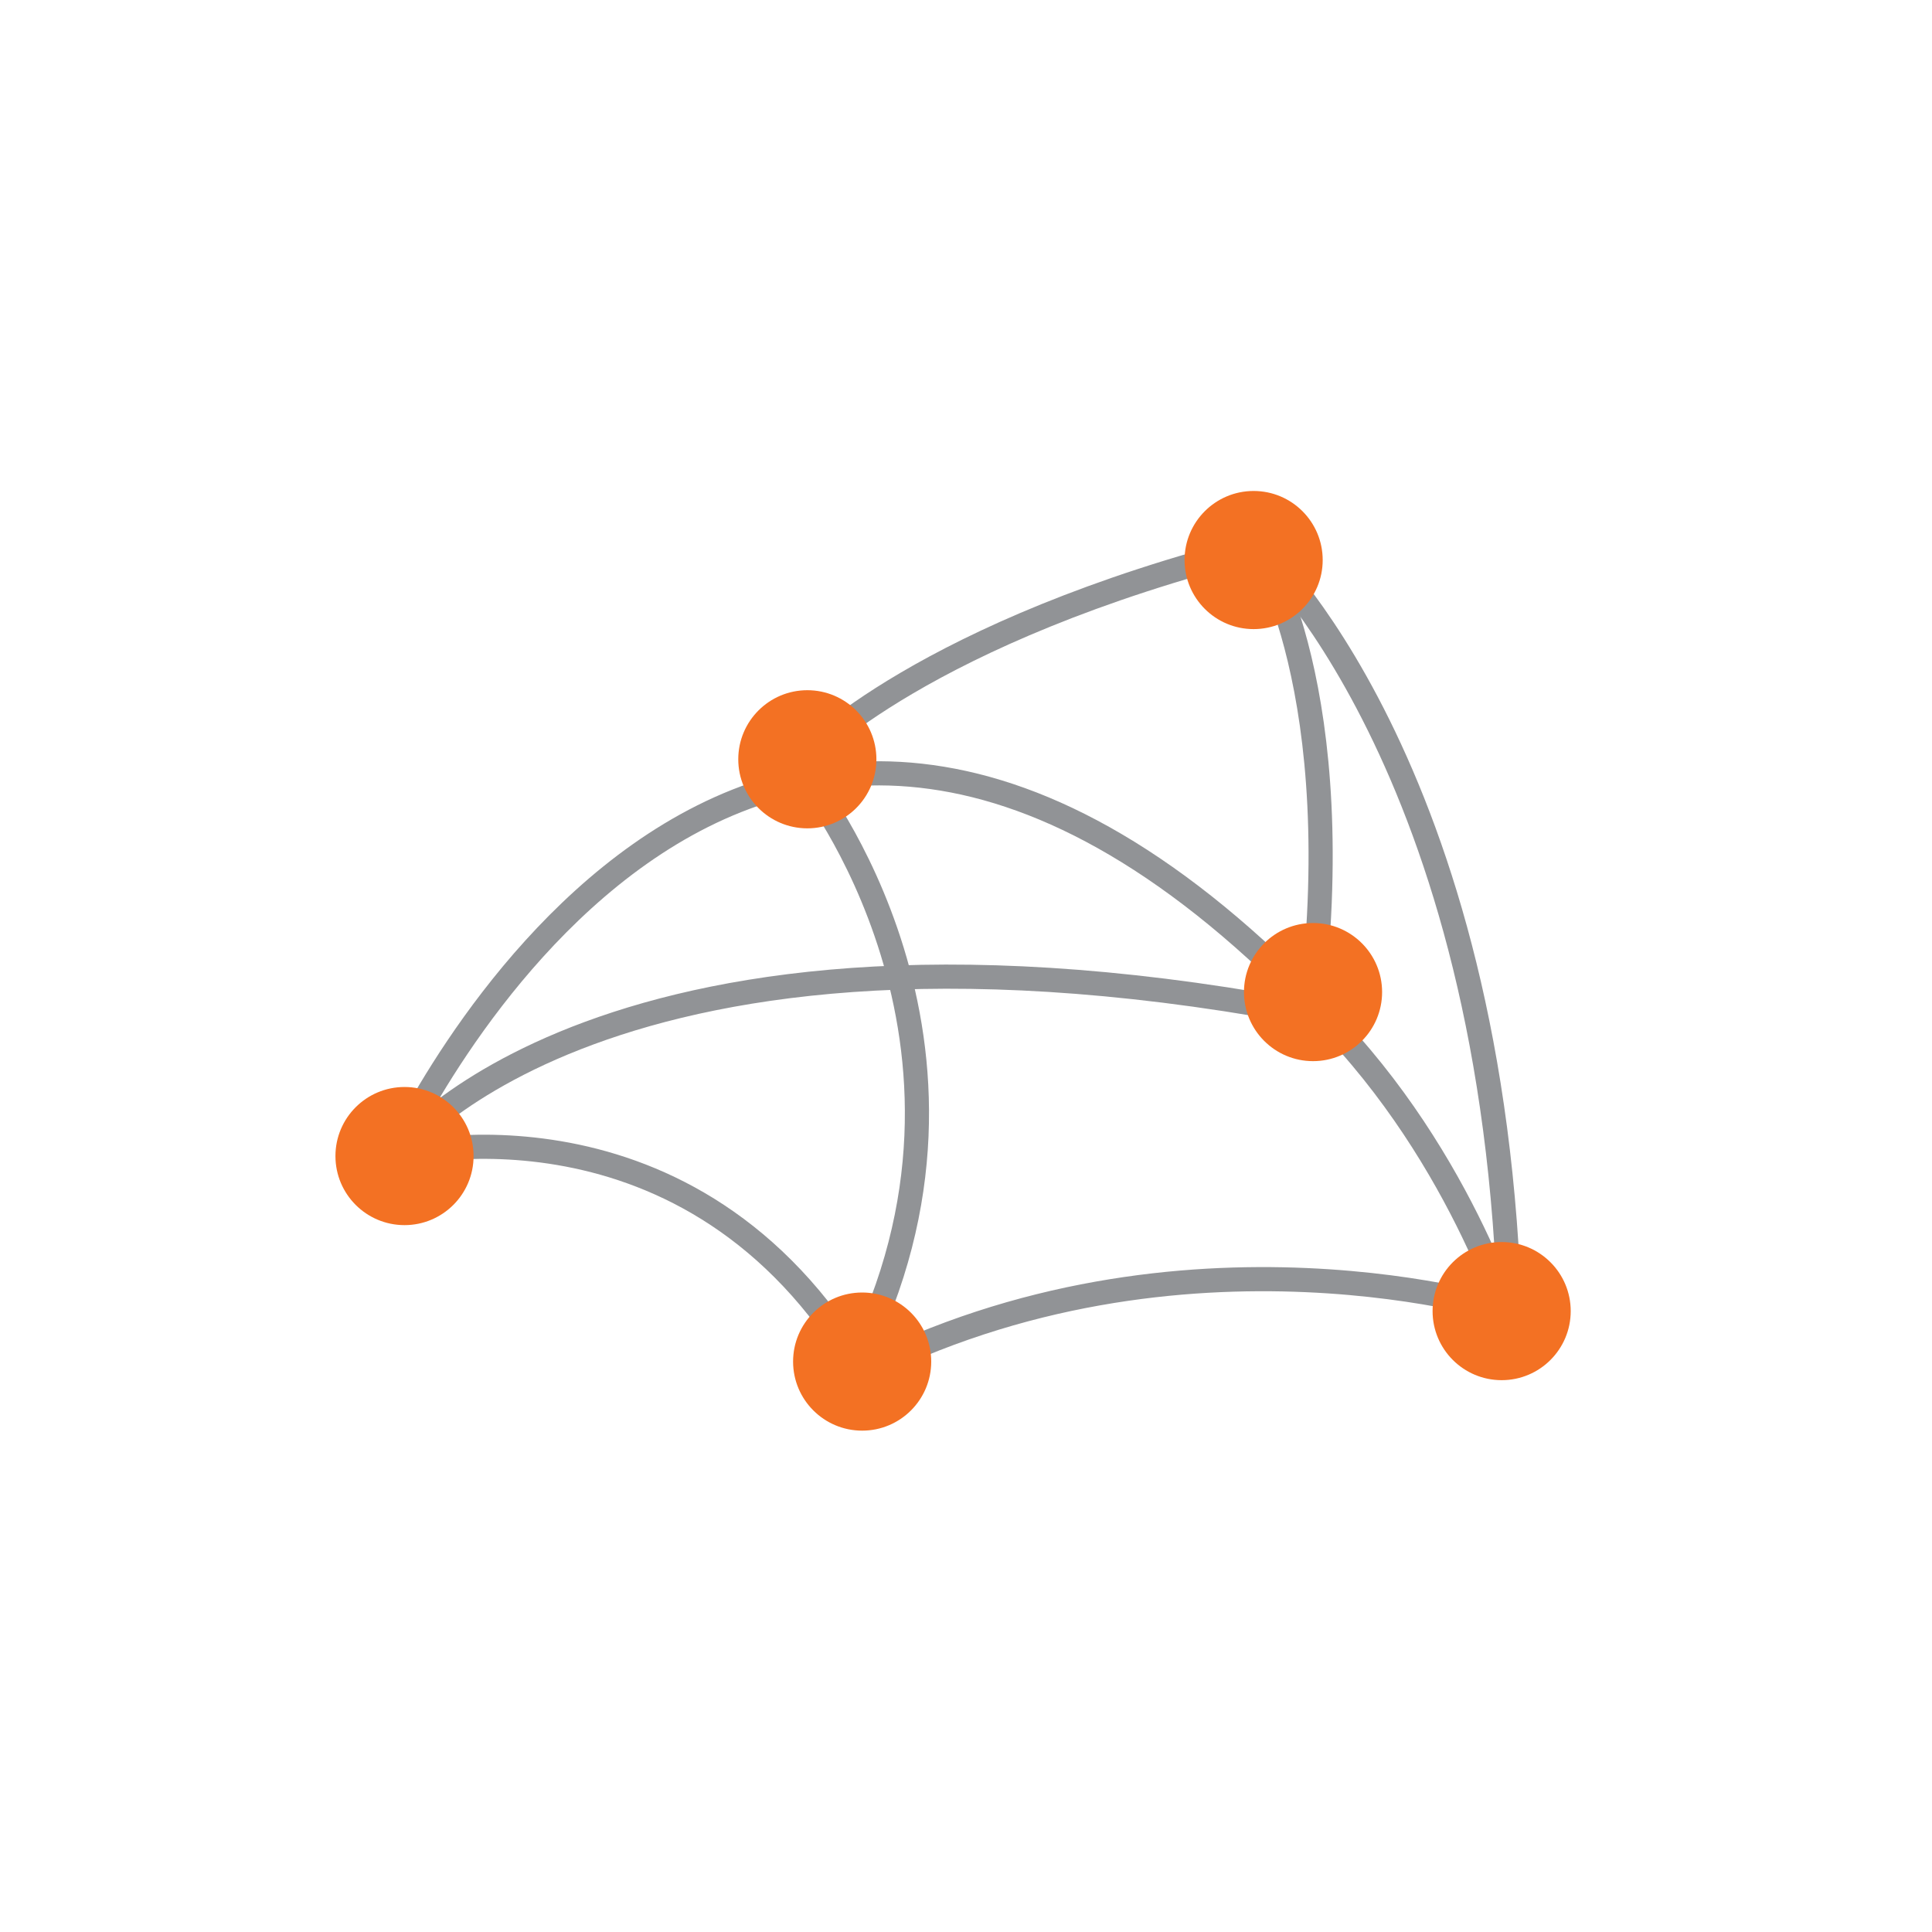 <?xml version="1.0" encoding="UTF-8"?><svg id="MeshNetwork" xmlns="http://www.w3.org/2000/svg" viewBox="0 0 80 80"><defs><style>.cls-1{fill:#f37123;}.cls-2{fill:none;stroke:#919396;stroke-linecap:round;stroke-linejoin:round;}</style></defs><path class="cls-2" d="M16.34,47.87s14.24-31.42,38.48-5.78"/><path class="cls-2" d="M54.81,42.09c-29.81-5.86-38.48,5.78-38.48,5.78"/><path class="cls-2" d="M16.34,47.87s11.81-3.1,18.95,8.3"/><path class="cls-2" d="M33.43,32.31s8.7,10.86,2.01,24.07"/><path class="cls-2" d="M62.53,54.31s-13.54-4.33-26.96,2.56"/><path class="cls-2" d="M33.43,31.28s4.78-5.12,18.65-8.63c0,0,9.87,8.96,10.44,32.12"/><path class="cls-2" d="M52.09,22.65s3.88,5.9,2.15,19.44"/><path class="cls-2" d="M62.77,55.47s-2.09-7.43-7.95-13.38"/><circle class="cls-1" cx="33.43" cy="31.44" r="2.86"/><circle class="cls-1" cx="16.75" cy="47.87" r="2.86"/><circle class="cls-1" cx="35.7" cy="56.38" r="2.86"/><circle class="cls-1" cx="62.18" cy="54.29" r="2.86"/><circle class="cls-1" cx="54.37" cy="41.08" r="2.86"/><circle class="cls-1" cx="51.91" cy="23.19" r="2.86"/></svg>